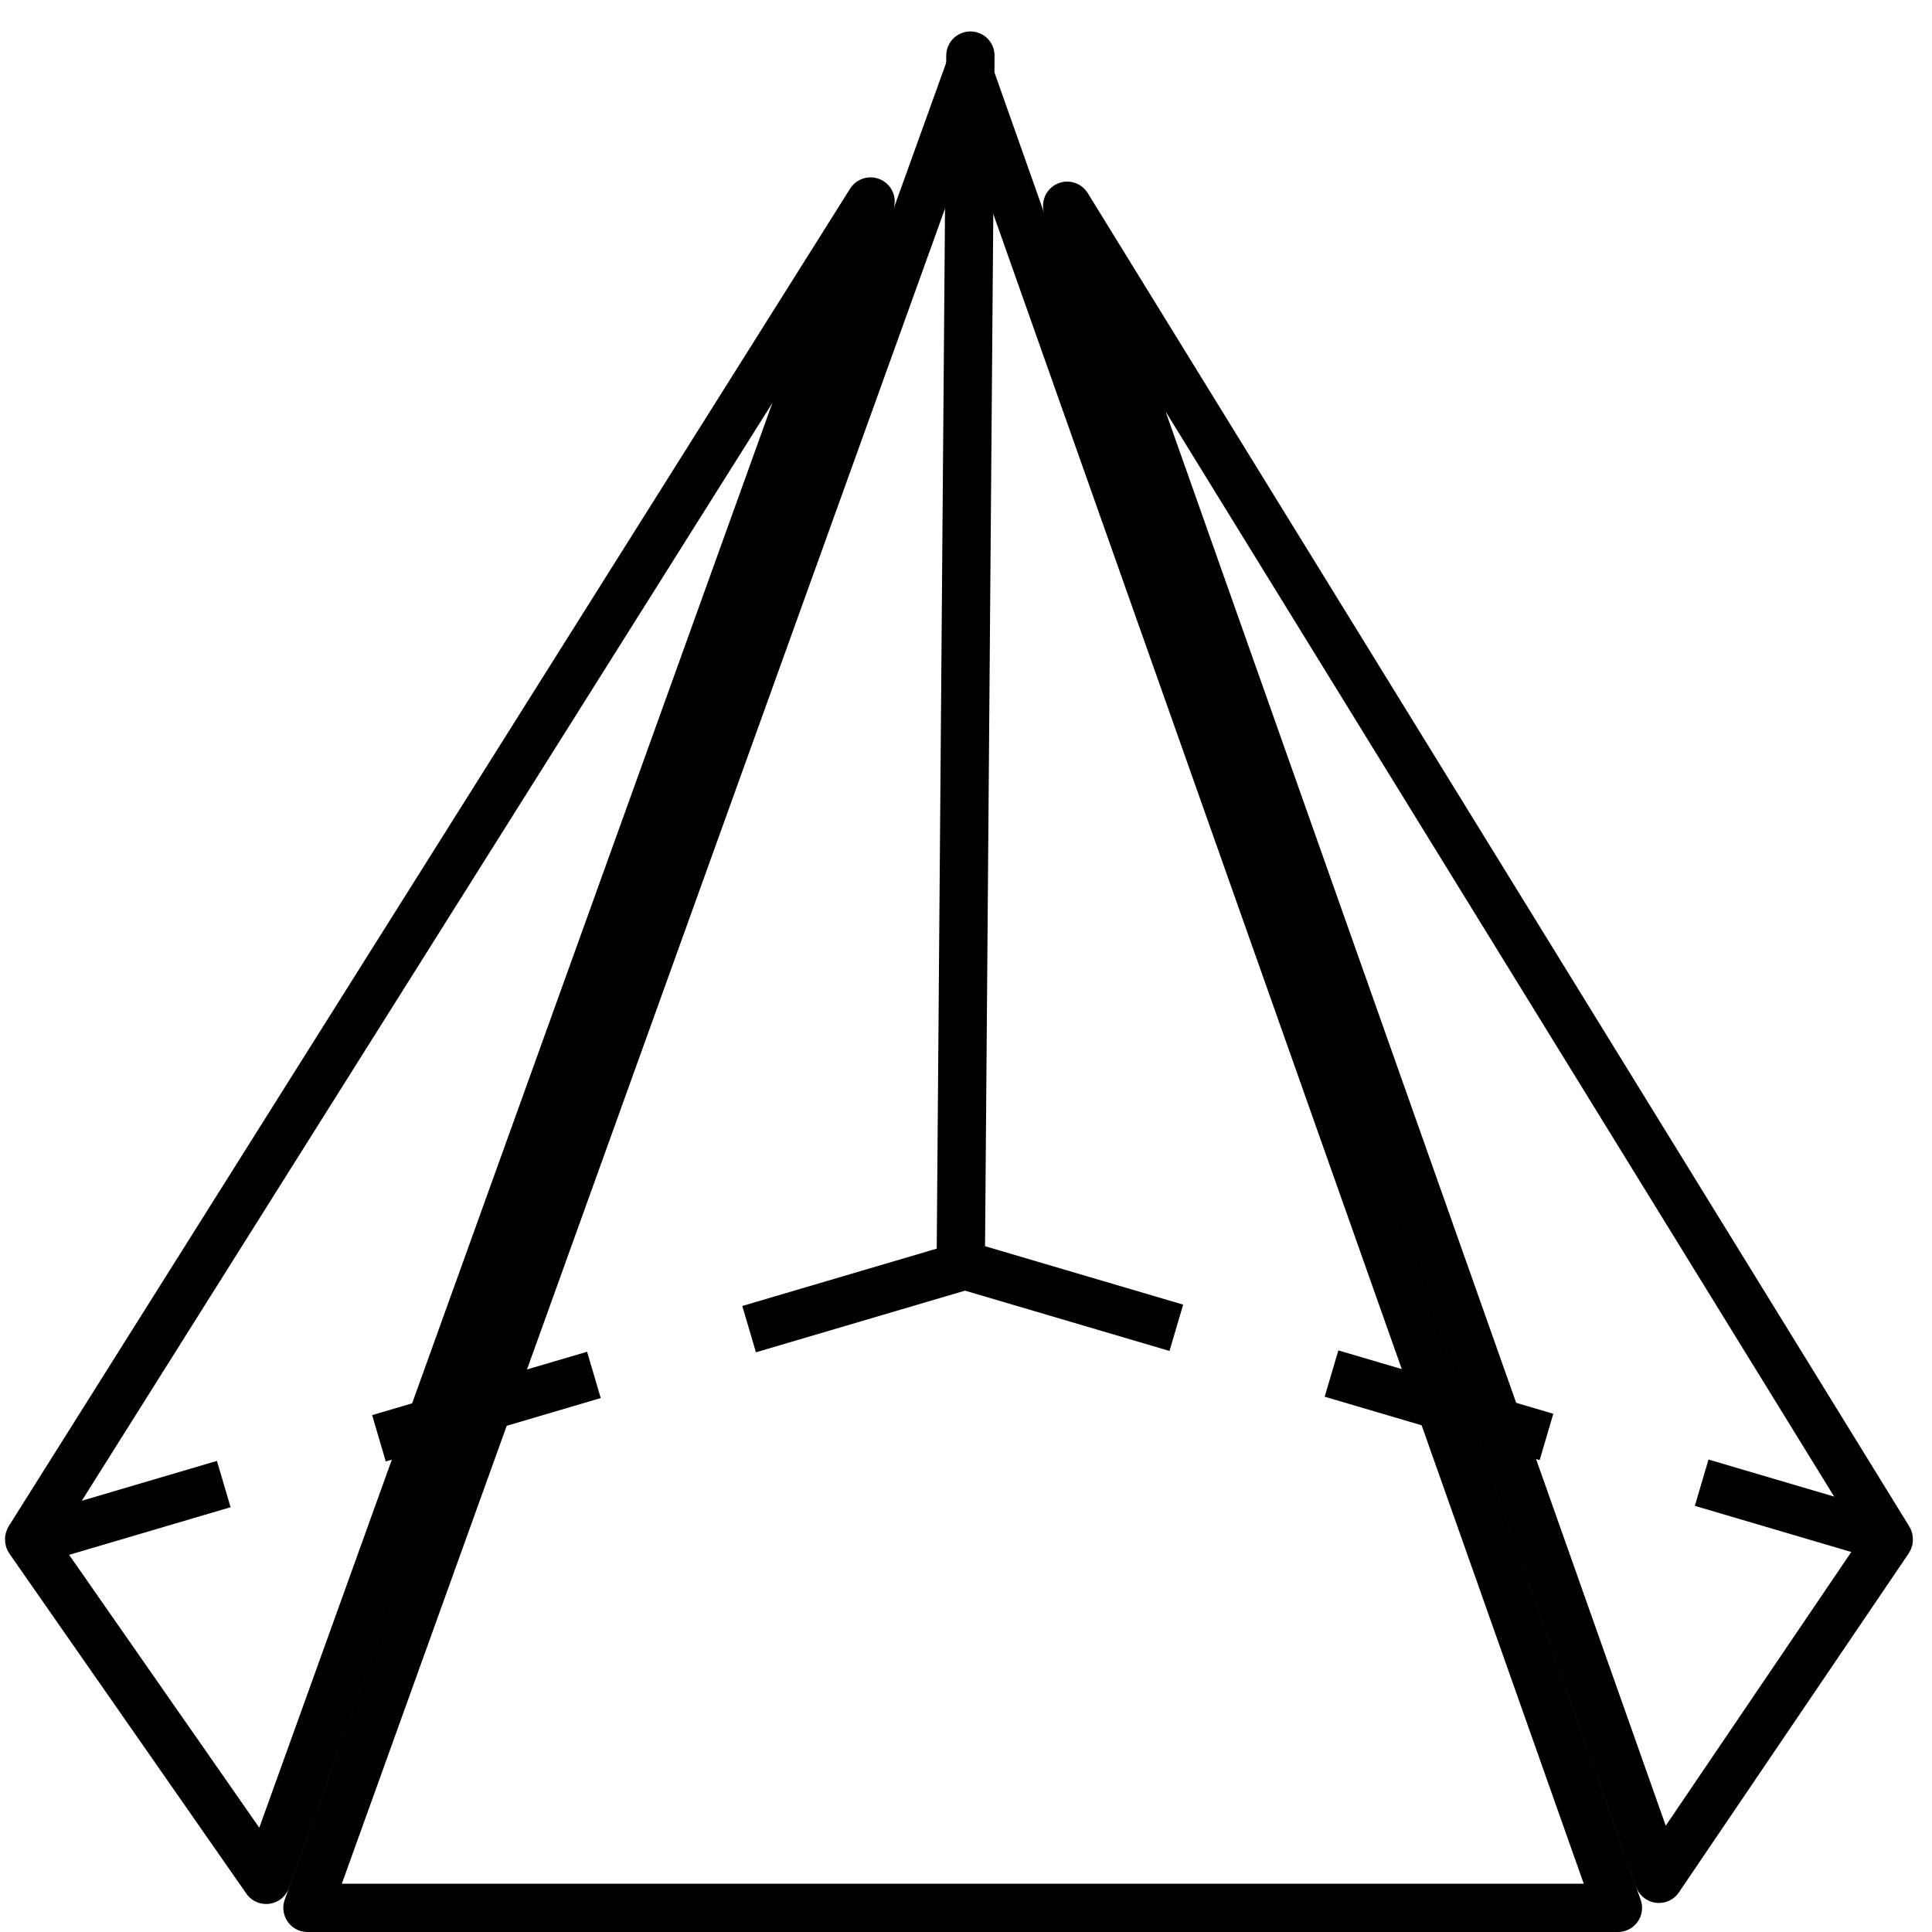 <svg xmlns="http://www.w3.org/2000/svg" width="40" height="40" viewBox="0 0 40 40" fill="none">
  <path d="M33.497 39.5H6.366L13.326 20.169L20.054 1.486L33.497 39.5ZM12.386 19.831L5.511 38.92L0.606 31.882C0.603 31.876 0.602 31.869 0.605 31.863L18.024 4.172L12.386 19.831ZM39.103 31.864C39.107 31.87 39.106 31.877 39.102 31.883L34.346 38.899L22.095 4.26L39.103 31.864Z" stroke="black" stroke-linejoin="round"/>
  <line x1="20.091" y1="1.151" x2="19.893" y2="25.97" stroke="black" stroke-linecap="round"/>
  <path d="M19.904 26.178L39.037 31.82" stroke="black" stroke-dasharray="4.64 3.35"/>
  <path d="M19.96 26.206L0.827 31.848" stroke="black" stroke-dasharray="4.64 3.35"/>
</svg>
